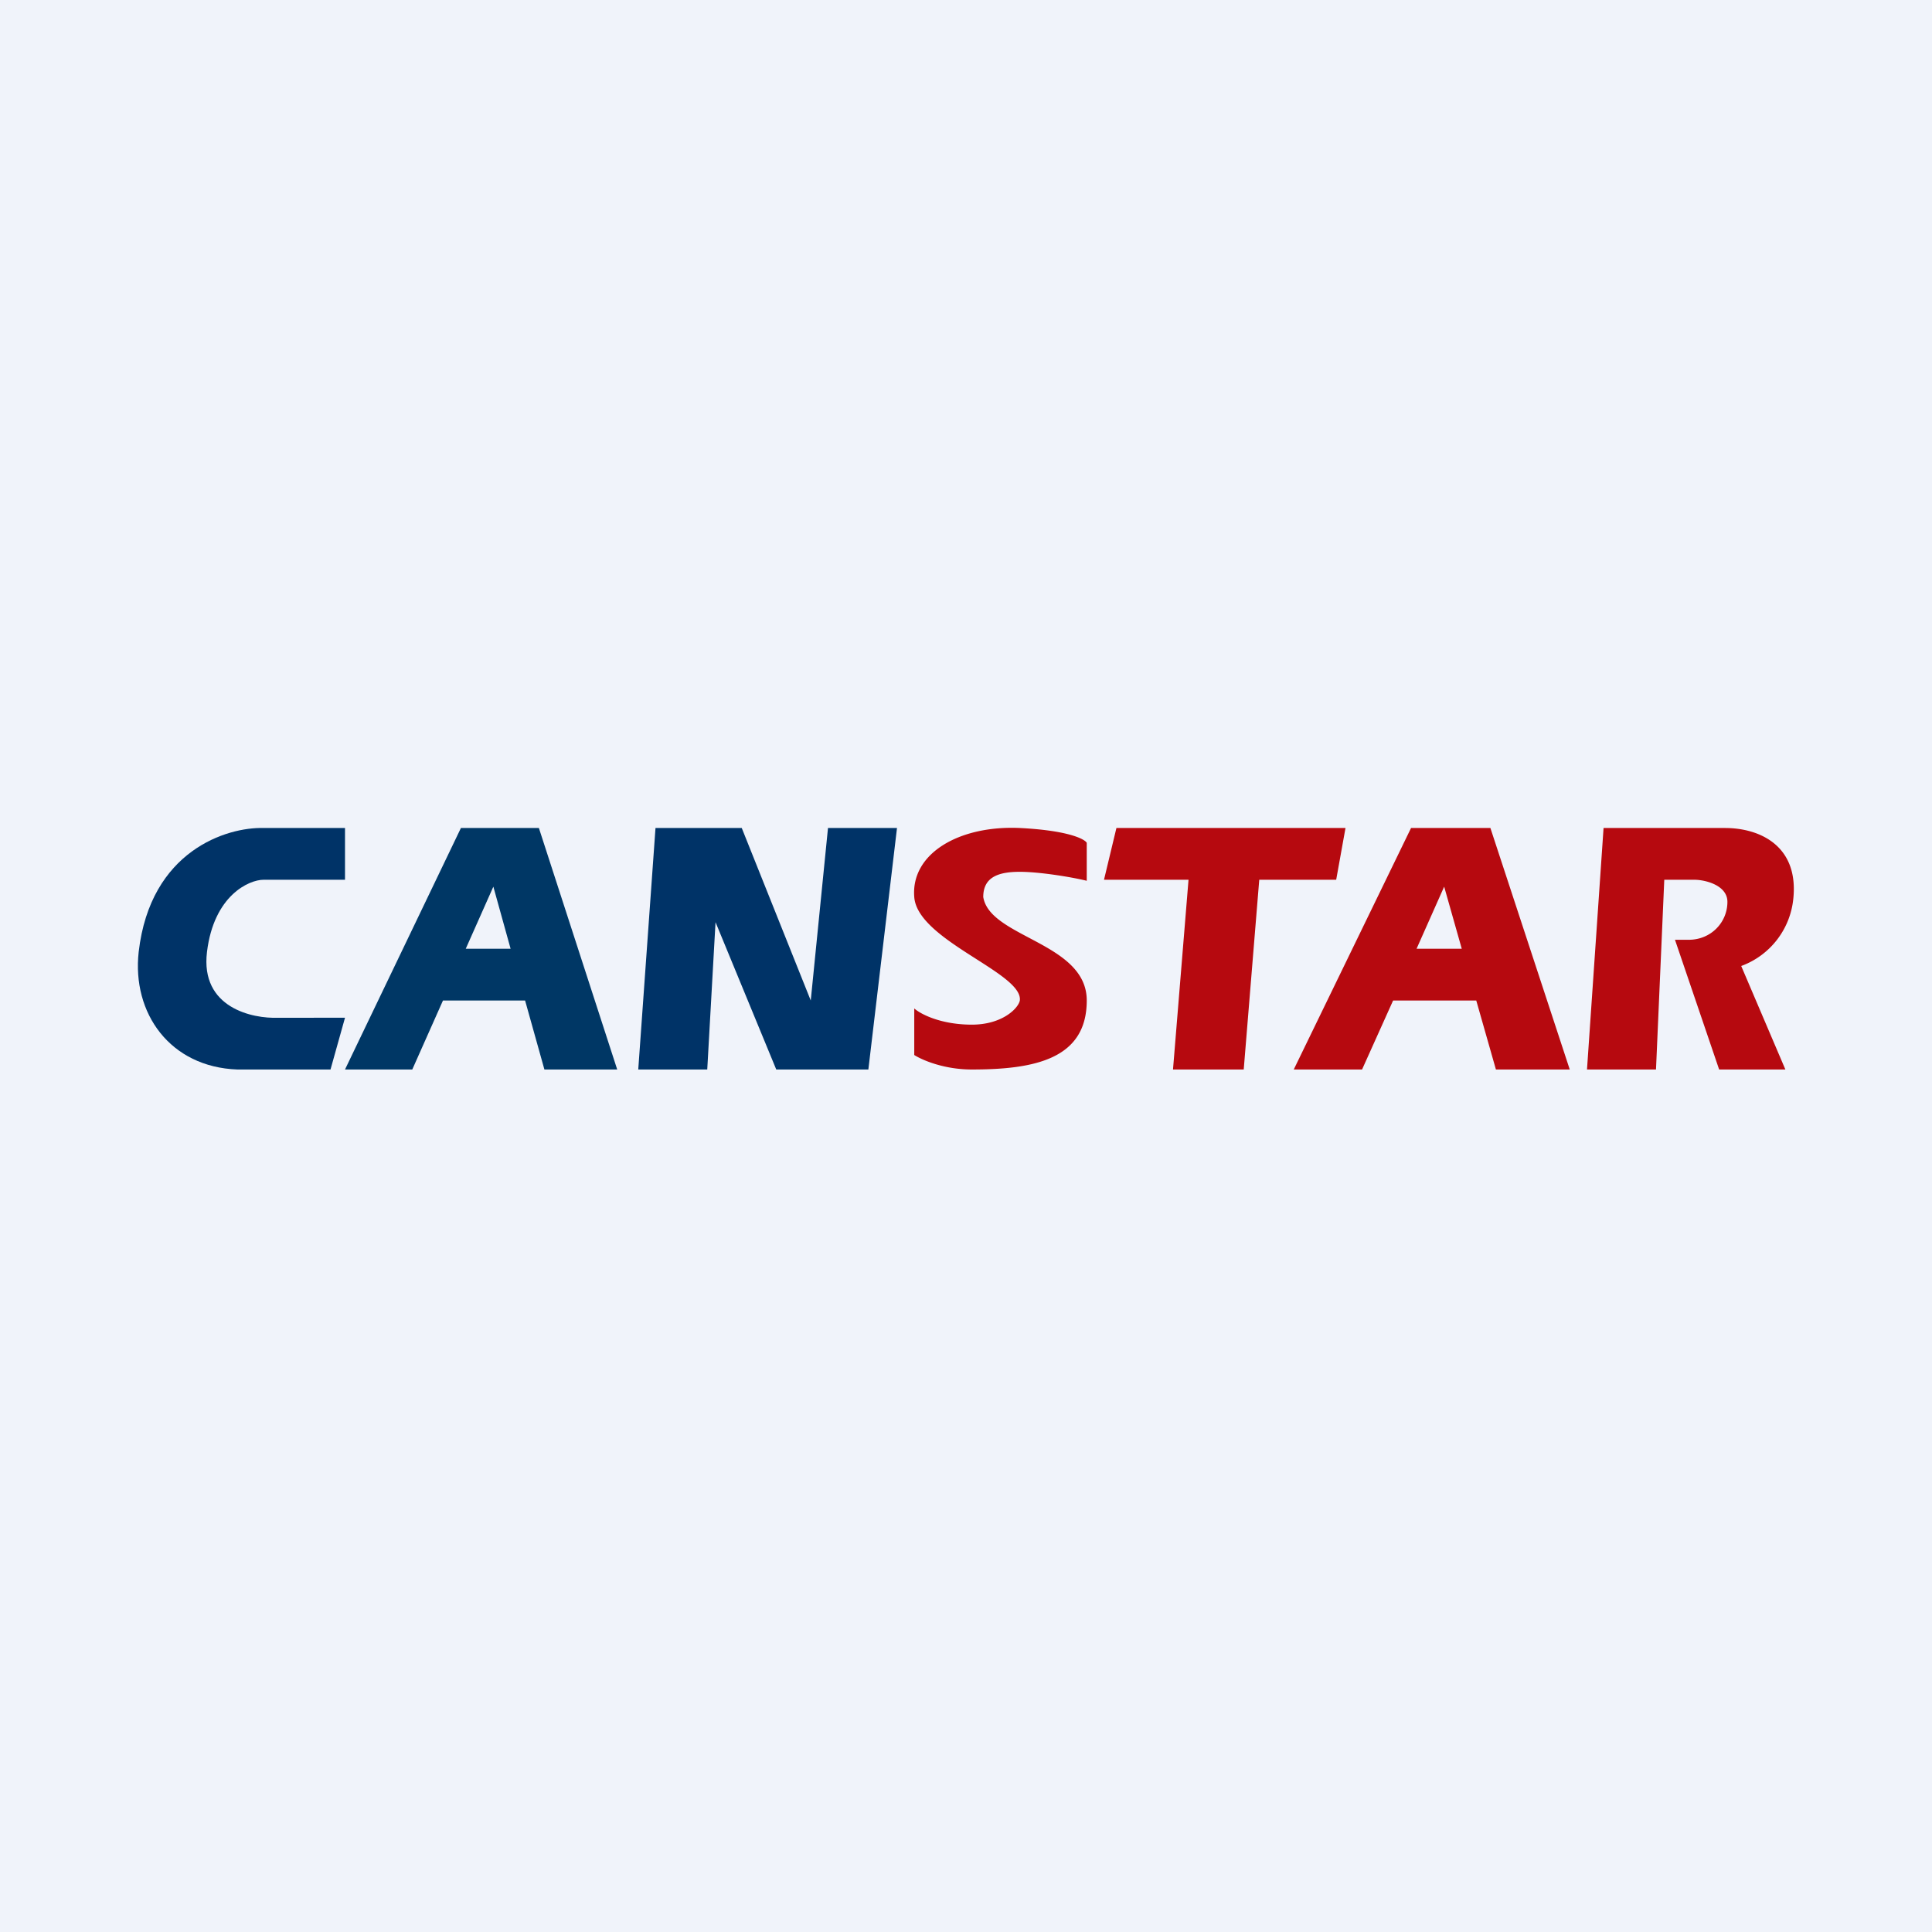 <svg width="56" height="56" viewBox="0 0 56 56" xmlns="http://www.w3.org/2000/svg"><path fill="#F0F3FA" d="M0 0h56v56H0z"/><path d="M10 24v1.5H7.64c-.42 0-1.44.45-1.64 2.09-.2 1.63 1.33 1.94 2.06 1.91H10L9.58 31h-2.7c-1.95-.07-3.06-1.63-2.86-3.41.34-2.94 2.56-3.62 3.62-3.59H10ZM20.5 31h-2l.5-7h2.5l2 5 .5-5h2l-.83 7H22.5l-1.76-4.27L20.5 31Z" fill="#003367"/><path fill-rule="evenodd" d="M10 31h1.95l.89-2h2.38l.56 2h2.11l-2.27-7h-2.26L10 31Zm4.8-3.5-.5-1.8-.8 1.8h1.3Z" fill="#003765"/><path fill-rule="evenodd" d="M37.5 31h1.98l.9-2h2.41l.57 2h2.14l-2.3-7h-2.3l-3.4 7Zm4.87-3.5-.51-1.8-.8 1.8h1.3Z" fill="#B6090F"/><path d="M39 24h-6.64L32 25.5h2.45L34 31h2.05l.45-5.5h2.23L39 24ZM31.5 24.43v1.1c-.4-.1-1.35-.26-1.94-.26-.6 0-1.06.14-1.06.73.19 1.18 3 1.32 3 3 0 1.69-1.5 2-3.33 2-.82 0-1.45-.28-1.67-.42v-1.35c.19.17.78.47 1.67.47.89 0 1.35-.48 1.39-.7.1-.8-2.97-1.74-3.06-3-.1-1.26 1.3-2.08 3.06-2 1.4.07 1.88.32 1.94.43ZM48 31h-2l.48-7H50c1 0 2.14.51 1.98 2.05A2.32 2.32 0 0 1 50.47 28L51.75 31h-1.92l-1.28-3.76h.4c.64 0 1.12-.5 1.12-1.1 0-.48-.64-.64-.96-.64h-.87L48 31Z" fill="#B6090F"/></svg>